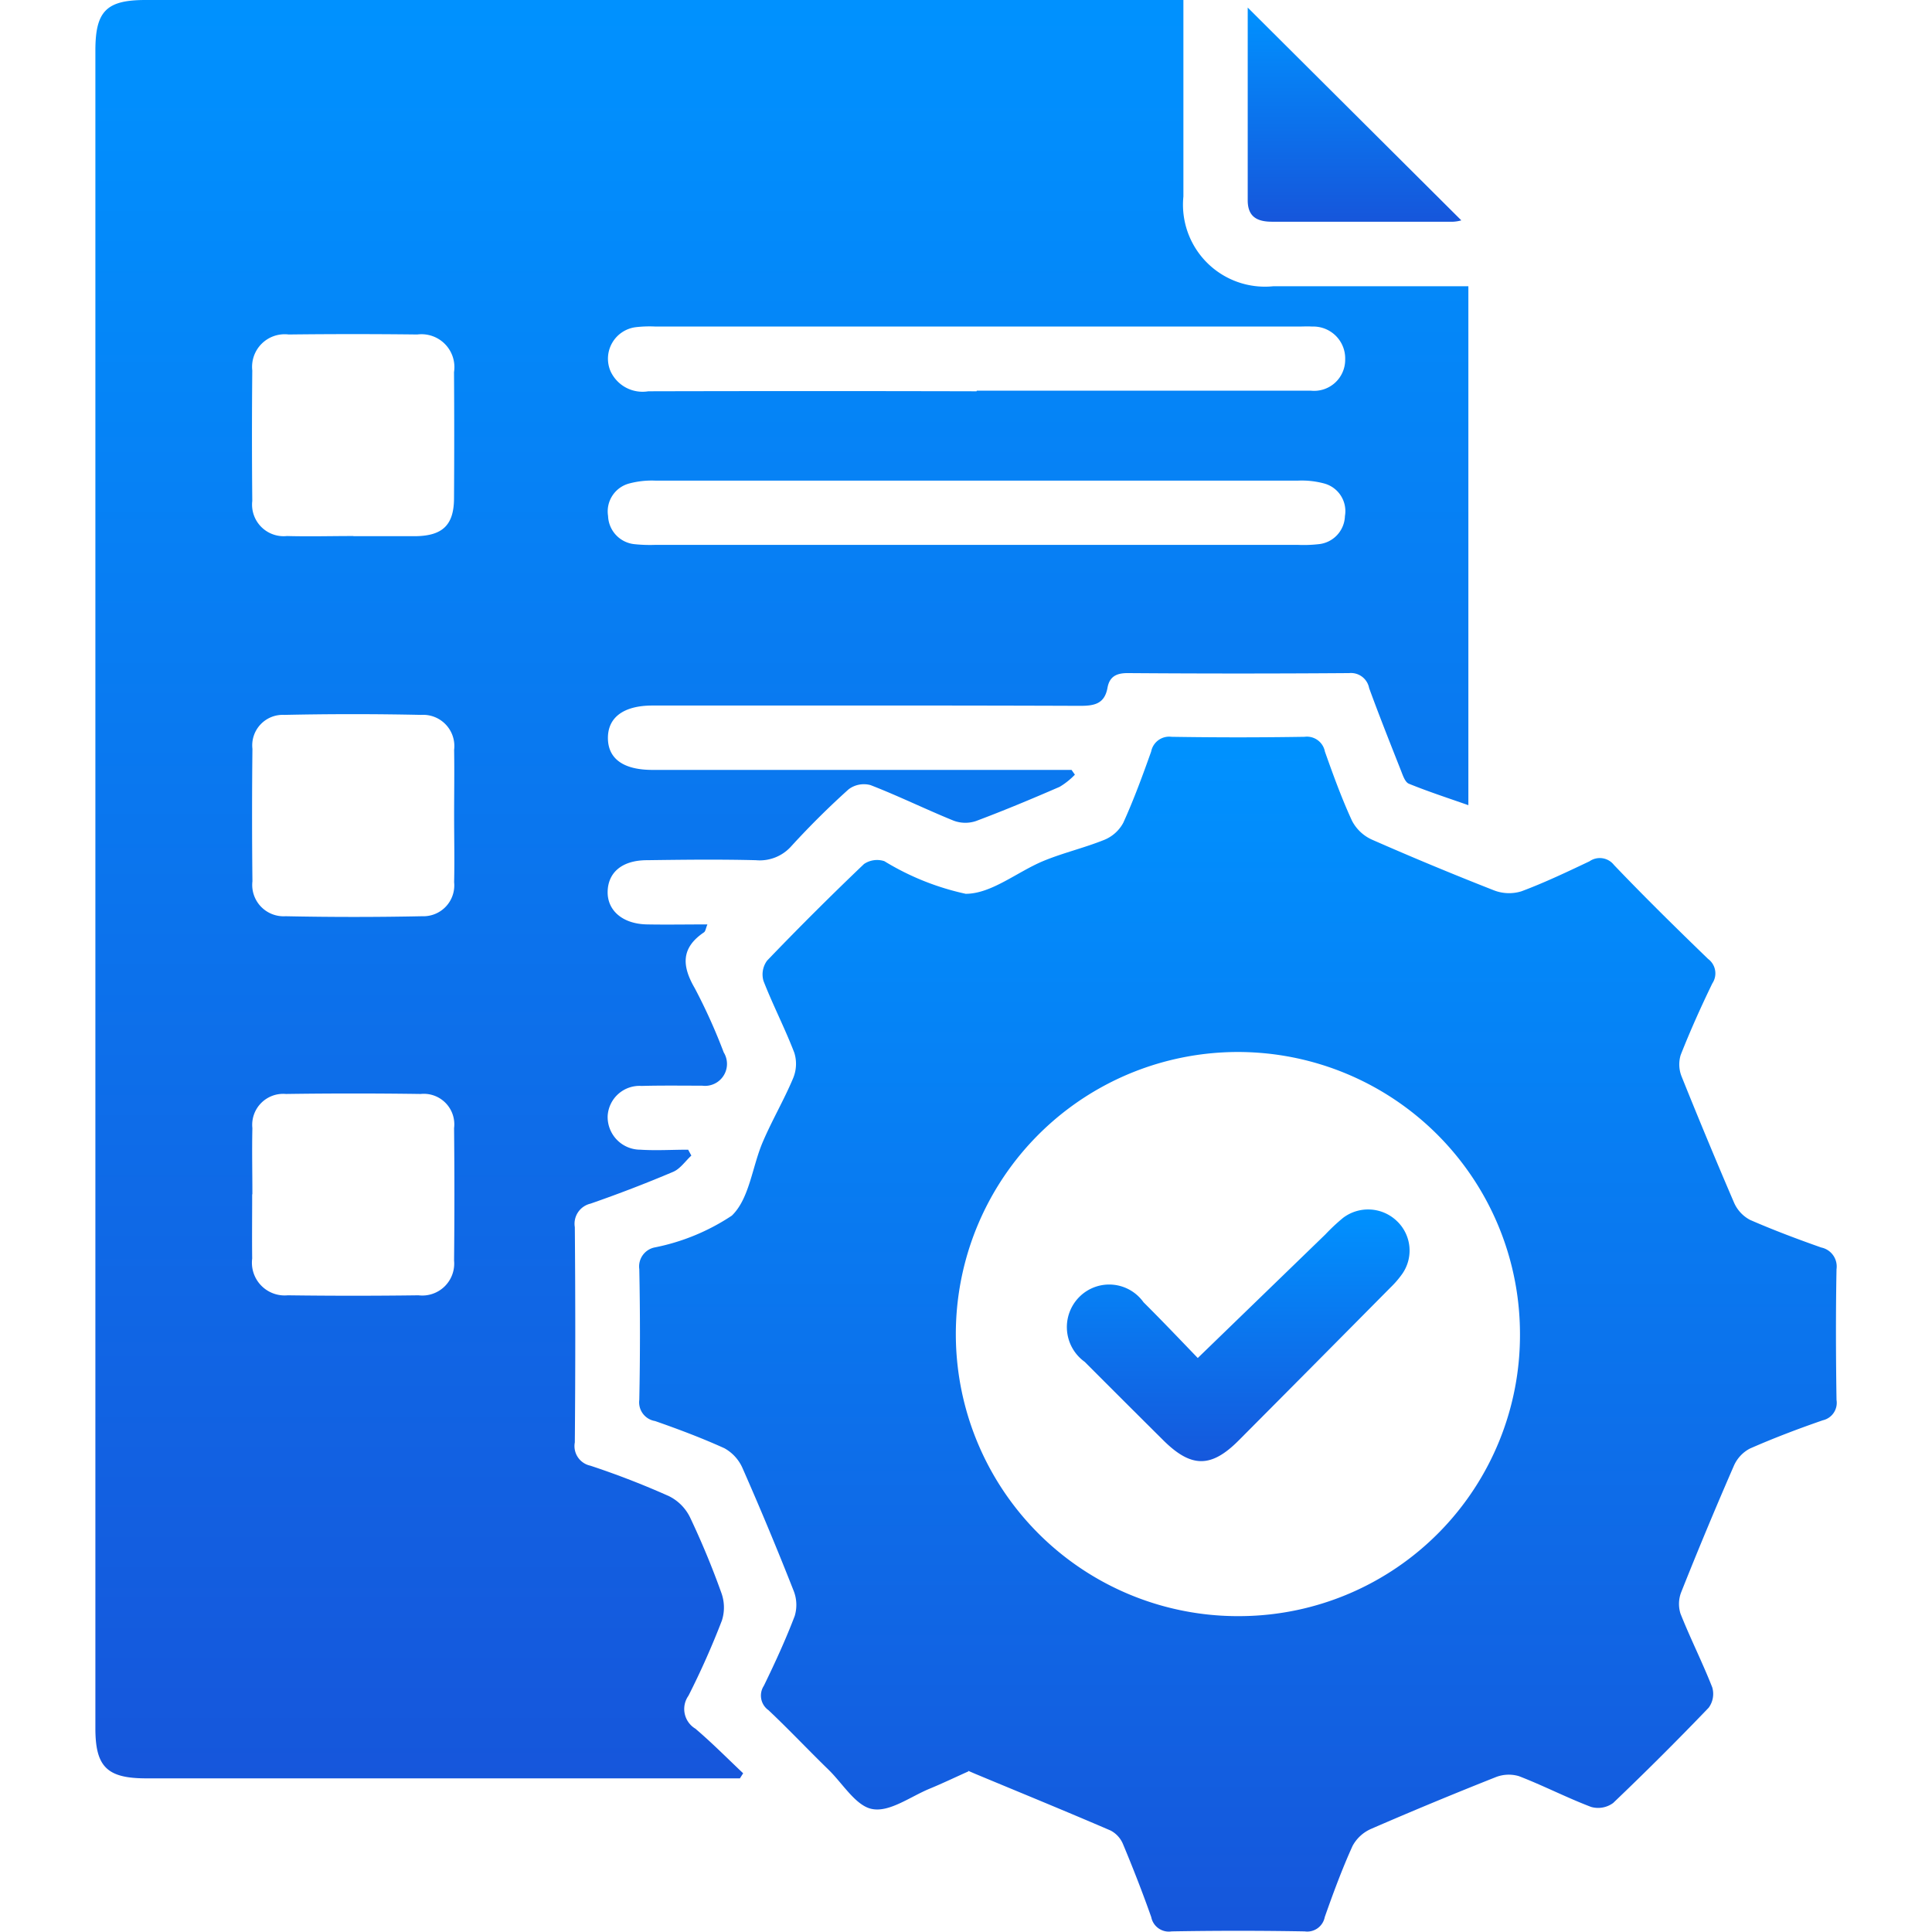 <svg id="API_Doc" data-name="API Doc" xmlns="http://www.w3.org/2000/svg" xmlns:xlink="http://www.w3.org/1999/xlink" width="38" height="38" viewBox="0 0 38 38">
  <defs>
    <linearGradient id="linear-gradient" x1="0.5" x2="0.5" y2="1" gradientUnits="objectBoundingBox">
      <stop offset="0" stop-color="#0092ff"/>
      <stop offset="1" stop-color="#1656db"/>
    </linearGradient>
    <clipPath id="clip-path">
      <rect id="Rectangle_12447" data-name="Rectangle 12447" width="34.248" height="37.999" fill="url(#linear-gradient)"/>
    </clipPath>
  </defs>
  <rect id="Rectangle_12448" data-name="Rectangle 12448" width="38" height="38" fill="none"/>
  <g id="Group_41630" data-name="Group 41630" transform="translate(1.876)">
    <g id="Group_41629" data-name="Group 41629" clip-path="url(#clip-path)">
      <path id="Path_89066" data-name="Path 89066" d="M21.4,0c0,1.334,0,2.6,0,3.865A1.612,1.612,0,0,0,23.169,5.63c1.268,0,2.535,0,3.836,0V15.837c-.392-.138-.787-.266-1.17-.422-.076-.031-.119-.165-.156-.259-.213-.539-.427-1.078-.626-1.622a.363.363,0,0,0-.392-.295q-2.181.016-4.361,0c-.228,0-.355.077-.393.289-.058.318-.26.356-.545.355-2.7-.01-5.392-.006-8.088-.006h-.317c-.564,0-.876.231-.876.637s.3.629.875.629H19.2l.066.094a1.448,1.448,0,0,1-.3.239c-.544.236-1.091.465-1.646.673a.657.657,0,0,1-.438-.007c-.55-.223-1.083-.486-1.636-.7a.5.5,0,0,0-.43.082c-.392.352-.768.726-1.124,1.115a.829.829,0,0,1-.7.28c-.713-.018-1.427-.01-2.141,0-.481,0-.762.231-.775.608s.29.647.776.655c.382.007.765,0,1.186,0-.032.076-.037.135-.068.156-.451.305-.438.656-.18,1.1a11.168,11.168,0,0,1,.568,1.26.432.432,0,0,1-.424.656c-.4,0-.793-.006-1.189.005a.628.628,0,0,0-.669.589.643.643,0,0,0,.642.665c.312.02.627,0,.941,0l.063.116c-.119.109-.219.261-.359.32q-.8.339-1.624.625a.406.406,0,0,0-.309.462q.018,2.117,0,4.234a.394.394,0,0,0,.305.458,16.371,16.371,0,0,1,1.548.6.912.912,0,0,1,.41.41,16.135,16.135,0,0,1,.62,1.494.84.84,0,0,1,.01.541,15.871,15.871,0,0,1-.658,1.48A.451.451,0,0,0,11.8,34c.327.277.629.584.941.878l-.064.1H1c-.77,0-1-.226-1-.985q0-16.5,0-33C0,.219.217,0,.986,0H21.4ZM17.336,7.684H20.5c1.135,0,2.271,0,3.406,0a.611.611,0,0,0,.676-.615.627.627,0,0,0-.652-.646c-.092-.006-.185,0-.277,0H11.023a2.339,2.339,0,0,0-.4.013.625.625,0,0,0-.493.86.693.693,0,0,0,.746.4q3.228-.008,6.456,0m.02,3.021h6.3a2.579,2.579,0,0,0,.4-.013.573.573,0,0,0,.525-.553.563.563,0,0,0-.41-.642,1.7,1.7,0,0,0-.508-.056q-6.324,0-12.649,0a1.727,1.727,0,0,0-.508.056.568.568,0,0,0-.418.64.578.578,0,0,0,.528.555,2.885,2.885,0,0,0,.4.013h6.344m-10.3,5.331c0-.434.007-.868,0-1.3a.614.614,0,0,0-.65-.687q-1.344-.029-2.689,0a.6.6,0,0,0-.628.668q-.014,1.3,0,2.605a.617.617,0,0,0,.652.687q1.344.028,2.689,0a.607.607,0,0,0,.626-.669c.01-.434,0-.868,0-1.3M5.075,10.546h0c.409,0,.817,0,1.226,0,.53-.008.75-.222.753-.74q.008-1.243,0-2.487a.647.647,0,0,0-.722-.74q-1.265-.015-2.531,0a.641.641,0,0,0-.715.708q-.012,1.283,0,2.566a.621.621,0,0,0,.683.69c.435.012.87,0,1.305,0M3.084,23.491c0,.421-.005.842,0,1.263a.644.644,0,0,0,.7.723q1.285.017,2.571,0a.628.628,0,0,0,.7-.683q.013-1.3,0-2.605a.6.6,0,0,0-.657-.672q-1.325-.019-2.65,0a.609.609,0,0,0-.66.672c-.01.434,0,.868,0,1.3" transform="translate(0 0)" fill="url(#linear-gradient)"/>
      <path id="Path_89067" data-name="Path 89067" d="M107.676,157.516c-.259.116-.509.236-.764.341-.375.155-.782.463-1.124.4-.323-.056-.581-.5-.863-.774-.4-.389-.778-.791-1.181-1.171a.352.352,0,0,1-.091-.48c.219-.45.429-.906.607-1.373a.754.754,0,0,0-.023-.5q-.476-1.21-1-2.4a.824.824,0,0,0-.362-.4c-.442-.2-.9-.373-1.362-.534a.373.373,0,0,1-.31-.416q.026-1.286,0-2.572a.382.382,0,0,1,.3-.426,4.22,4.22,0,0,0,1.52-.626c.348-.335.4-.965.611-1.454.181-.423.416-.823.594-1.247a.732.732,0,0,0,.025-.5c-.183-.479-.421-.937-.607-1.415a.457.457,0,0,1,.071-.4q.932-.971,1.906-1.9a.458.458,0,0,1,.4-.056,5.159,5.159,0,0,0,1.6.642c.509,0,1.015-.434,1.534-.648.389-.16.8-.255,1.194-.414a.742.742,0,0,0,.372-.336c.207-.455.379-.926.548-1.4a.361.361,0,0,1,.4-.29q1.308.021,2.617,0a.36.36,0,0,1,.4.29c.163.459.329.919.533,1.361a.822.822,0,0,0,.389.37q1.192.524,2.406,1a.822.822,0,0,0,.537.018c.456-.17.9-.382,1.339-.59a.354.354,0,0,1,.482.072c.6.628,1.223,1.241,1.85,1.847a.354.354,0,0,1,.085.481c-.224.462-.435.932-.623,1.409a.638.638,0,0,0,.02.428q.5,1.244,1.028,2.473a.7.7,0,0,0,.317.343c.458.2.929.377,1.4.543a.381.381,0,0,1,.3.426c-.016.857-.013,1.715,0,2.572a.352.352,0,0,1-.269.4c-.486.168-.968.351-1.438.558a.7.7,0,0,0-.315.344q-.535,1.228-1.03,2.472a.637.637,0,0,0-.017.429c.194.489.433.961.625,1.451a.458.458,0,0,1-.071.4q-.918.957-1.879,1.874a.5.5,0,0,1-.433.077c-.48-.182-.939-.42-1.419-.605a.7.7,0,0,0-.463.022q-1.229.487-2.441,1.013a.76.76,0,0,0-.369.337c-.206.455-.38.926-.547,1.4a.351.351,0,0,1-.395.281q-1.308-.023-2.617,0a.352.352,0,0,1-.4-.28c-.171-.484-.358-.963-.556-1.437a.531.531,0,0,0-.244-.267c-.882-.38-1.77-.743-2.656-1.112l-.144-.062m10.852-8.61a5.548,5.548,0,1,0-5.474,5.567,5.528,5.528,0,0,0,5.474-5.567" transform="translate(-90.505 -122.675)" fill="url(#linear-gradient)"/>
      <path id="Path_89068" data-name="Path 89068" d="M214.343,1.419l4.2,4.184a.706.706,0,0,1-.16.027c-1.187,0-2.374,0-3.561,0-.3,0-.481-.1-.48-.426,0-1.263,0-2.526,0-3.79" transform="translate(-191.677 -1.269)" fill="url(#linear-gradient)"/>
      <path id="Path_89069" data-name="Path 89069" d="M183.232,227.887l2.511-2.432a3.84,3.84,0,0,1,.346-.324.816.816,0,0,1,1.054.056.8.8,0,0,1,.111,1.045,1.906,1.906,0,0,1-.232.269q-1.491,1.506-2.986,3.008c-.542.544-.934.54-1.485-.008q-.773-.768-1.542-1.539a.841.841,0,0,1-.1-1.283.829.829,0,0,1,1.257.111c.373.371.736.753,1.07,1.1" transform="translate(-161.55 -201.176)" fill="url(#linear-gradient)"/>
    </g>
  </g>
</svg>
